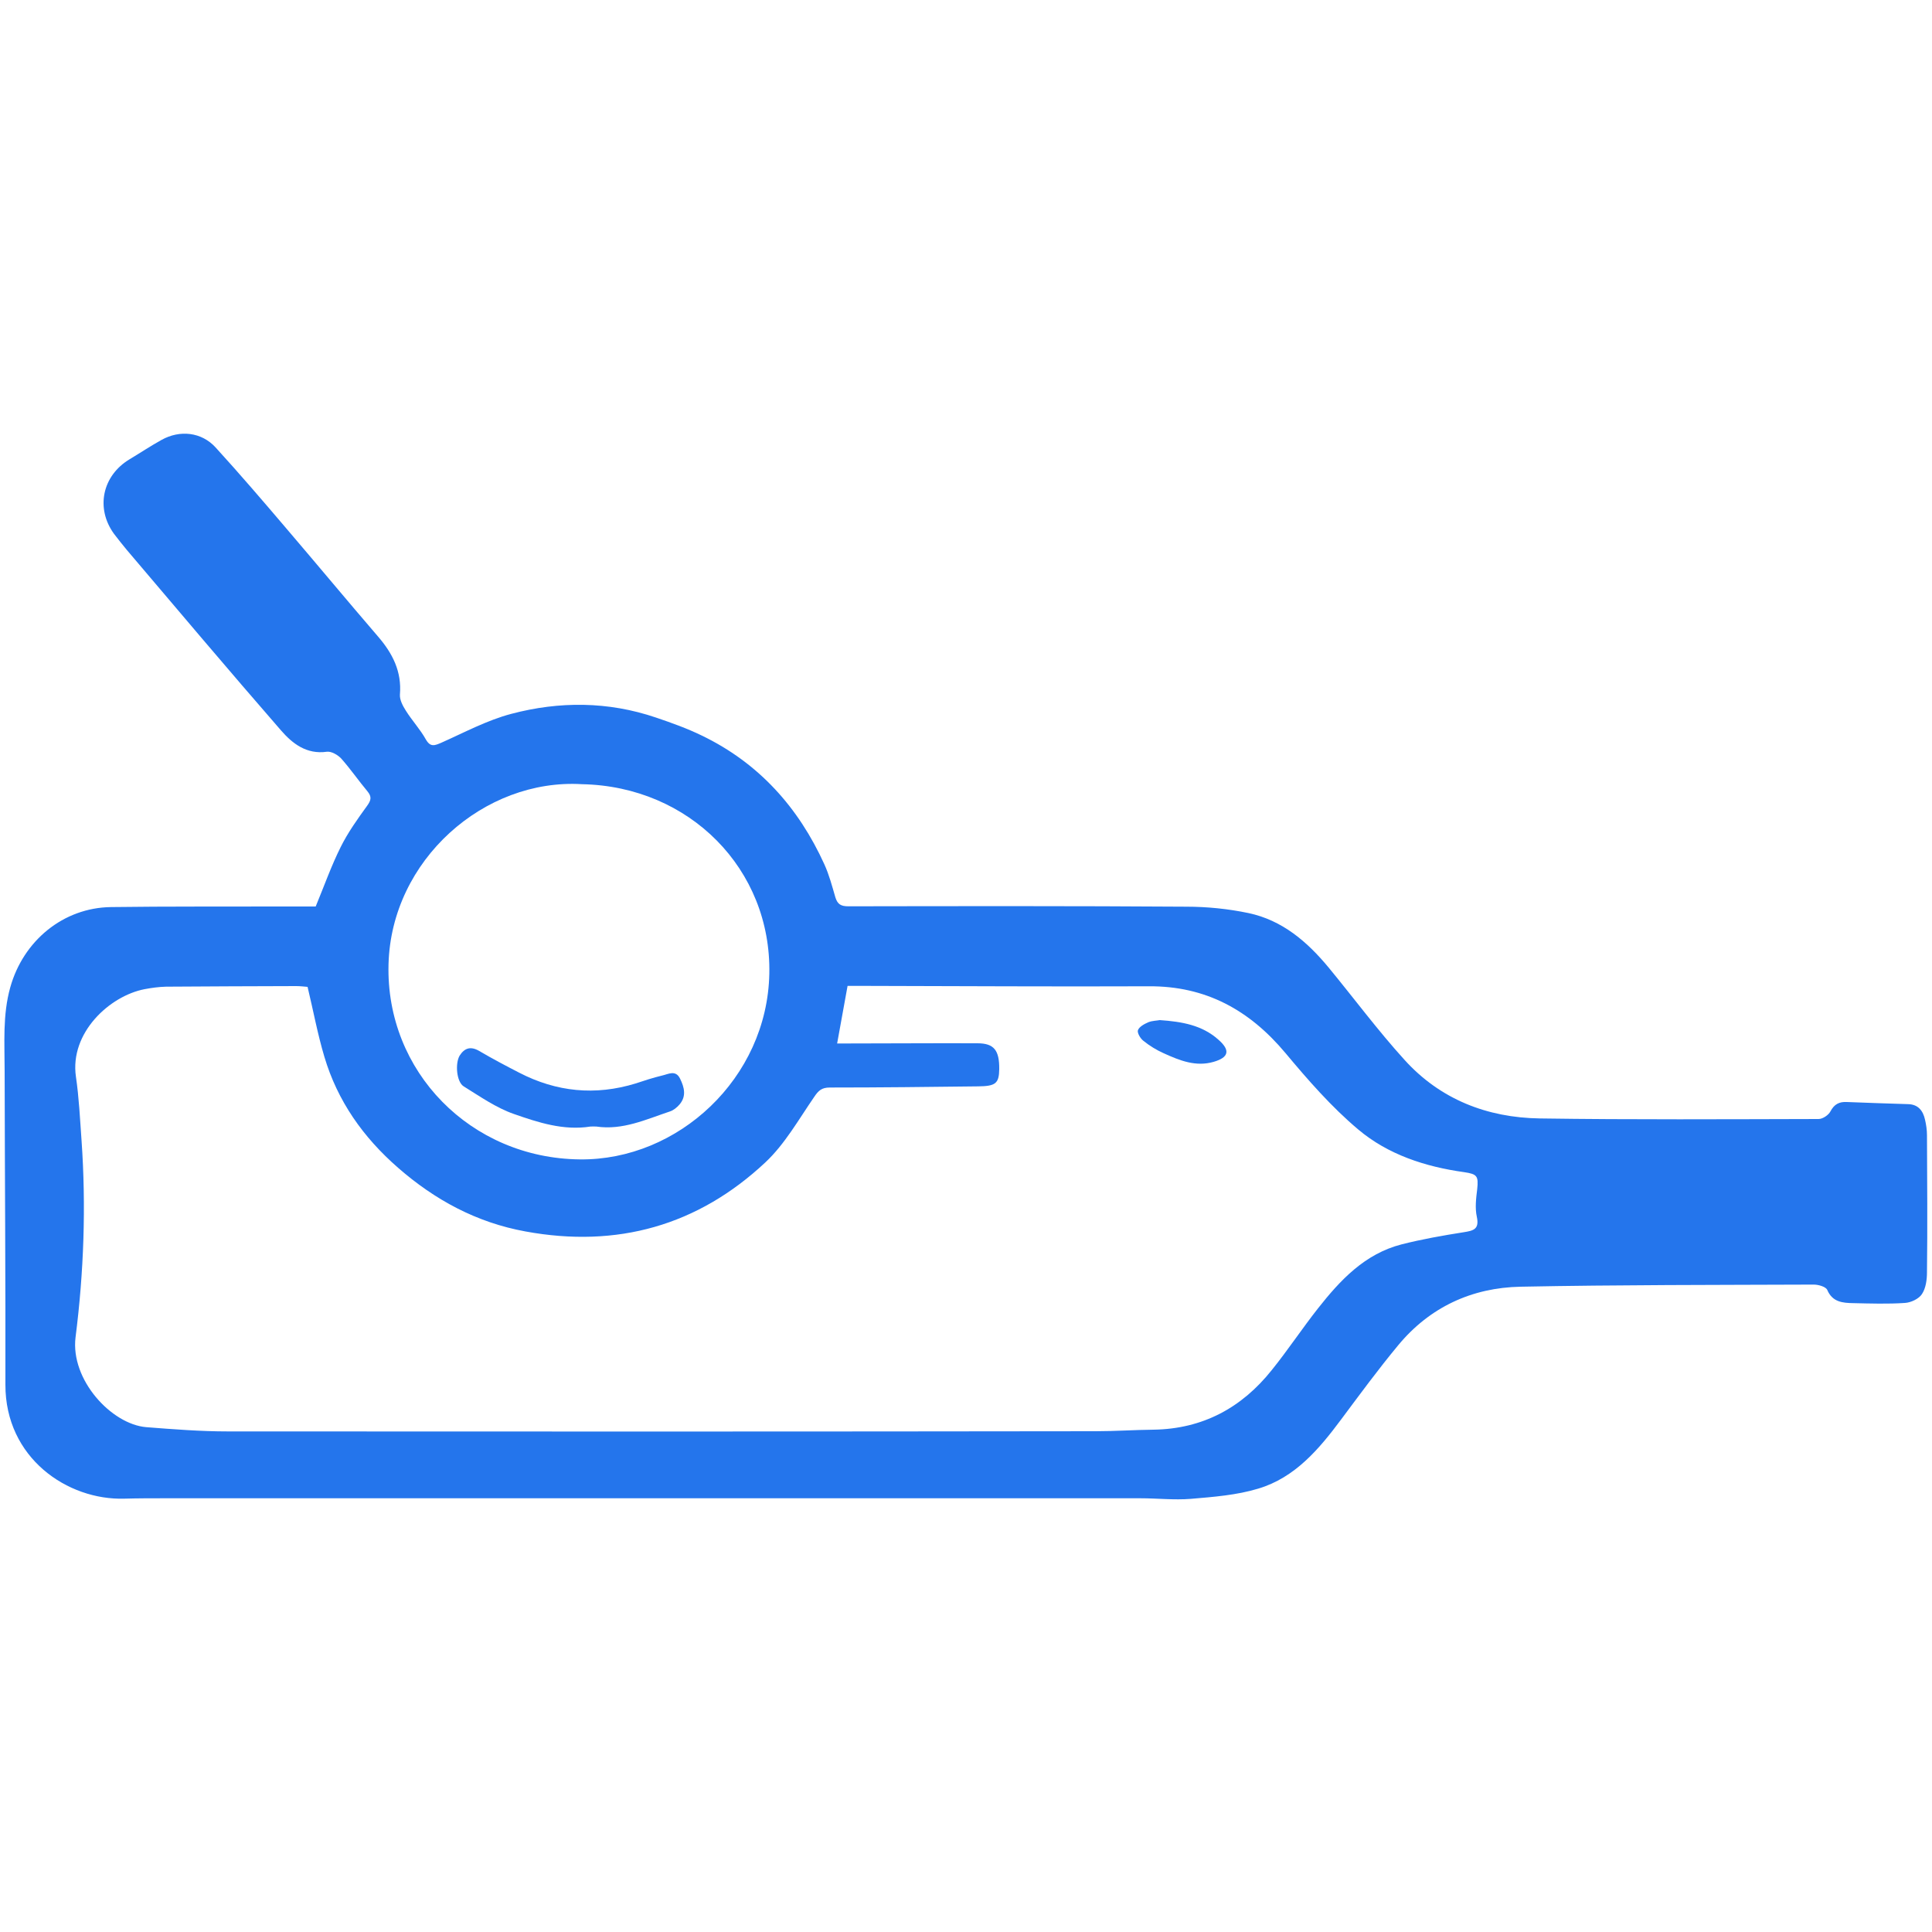 <?xml version="1.0" encoding="utf-8"?>
<!-- Generator: Adobe Illustrator 27.3.1, SVG Export Plug-In . SVG Version: 6.00 Build 0)  -->
<svg version="1.1" id="Layer_11" xmlns="http://www.w3.org/2000/svg" xmlns:xlink="http://www.w3.org/1999/xlink" x="0px" y="0px"
	 viewBox="0 0 1000 1000" style="enable-background:new 0 0 1000 1000;" xml:space="preserve">
<style type="text/css">
	.st0{fill:#2475EC;}
</style>
<g>
	<path class="st0" d="M997.4,587.6c0-2.7-0.4-5.4-1-8c-1-4.6-3.5-8-8.8-8.1c-10.6-0.3-21.1-0.7-31.7-1.1c-3.9-0.2-6.5,1.1-8.5,4.9
		c-1,1.9-4,3.9-6.1,3.9c-48.1,0.1-96.2,0.4-144.3-0.3c-27.3-0.4-51.6-9.9-70.1-30.4c-13.8-15.2-26.1-31.8-39.2-47.7
		c-11.1-13.4-24-24.5-41.5-28.2c-10.5-2.2-21.4-3.3-32.2-3.3c-58.3-0.4-116.6-0.3-174.9-0.2c-3.9,0-5.6-1.1-6.7-4.6
		c-1.7-5.8-3.2-11.6-5.7-17.1c-13.4-29.5-34-52.5-63.5-66.7c-7.6-3.7-15.7-6.6-23.7-9.3c-24.7-8.4-50-8.5-74.9-1.9
		c-12.5,3.3-24.2,9.6-36.1,14.9c-3.5,1.5-5.7,2.5-8.1-1.7c-2.9-5.2-7.1-9.7-10.3-14.8c-1.6-2.5-3.3-5.7-3.1-8.4
		c1-11.9-3.8-21.3-11.3-30c-16-18.6-31.7-37.5-47.6-56.1c-12-14.1-24-28.1-36.5-41.8c-7.3-8-18.5-9.2-28-3.9
		c-5.6,3.1-11,6.7-16.5,10c-14.2,8.5-17.7,25.4-8.1,38.6c2.1,2.8,4.4,5.6,6.6,8.3c26.5,31.2,52.9,62.5,79.8,93.4
		c5.9,6.8,13.2,12.6,23.8,11.1c2.3-0.3,5.6,1.6,7.4,3.5c4.8,5.4,9,11.5,13.6,17c2.3,2.8,1.9,4.6-0.2,7.5c-5,6.9-10,13.9-13.7,21.4
		c-4.8,9.6-8.4,19.8-12.9,30.7c-5.4,0-11.6,0-17.8,0c-29.4,0.1-58.7-0.1-88.1,0.3c-24.8,0.3-45.5,17.5-52.2,41.6
		c-4,14.3-2.9,28.8-2.9,43.4c0.1,54.1,0.5,108.1,0.4,162.2c-0.1,37.9,32.1,59.9,61.6,59c7.1-0.2,14.2-0.2,21.2-0.2
		c168.2,0,336.4,0,504.6,0c8.7,0,17.5,1,26.2,0.3c11.7-1,23.7-1.9,34.9-5.3c19-5.7,31.4-20.4,42.8-35.7c9.7-13,19.3-26.1,29.6-38.5
		c16.3-19.7,38.1-29.8,63.3-30.3c50.6-1,101.2-0.9,151.8-1.1c2.4,0,6.3,1.1,7,2.8c2.7,6.3,8,6.7,13.4,6.8c8.9,0.2,17.9,0.5,26.8-0.1
		c3.1-0.2,7.2-2.1,8.8-4.6c2-3,2.6-7.4,2.6-11.3C997.7,634.6,997.5,611.1,997.4,587.6z M301.3,405.9c55.6,1.1,98,44,96.9,98.1
		c-1.1,54.2-47.3,96.7-98.1,96.1c-56.5-0.6-100.5-45.5-99-101C202.5,445.1,250.7,402.8,301.3,405.9z M764.4,629.8
		c1.4,6.5-1.8,7.2-6.8,8c-10.8,1.7-21.6,3.6-32.2,6.3c-19,4.9-31.7,18.5-43.2,33.1c-8.2,10.4-15.6,21.6-23.9,31.9
		c-15.6,19.6-35.8,30.5-61.2,30.9c-10,0.1-20,0.8-29.9,0.8C417.3,741,267.7,741,118,740.9c-14.1,0-28.2-1.1-42.3-2.2
		c-18-1.5-39.3-24.5-36.6-46.5c4.3-33.8,5.5-67.9,3.1-102c-0.8-11-1.3-22-2.9-32.9C36,534.6,56.7,515.5,74.8,512
		c3.7-0.7,7.4-1.2,11.1-1.3c22.5-0.2,45-0.2,67.4-0.3c2.2,0,4.5,0.3,5.9,0.4c3,12.5,5.2,24.5,8.7,36.2c6.8,22.9,20.1,41.7,38.1,57.4
		c19.1,16.7,40.7,28.4,66,33c47.4,8.7,89.2-3,124.2-35.8c10.1-9.5,17.2-22.2,25.2-33.8c2.2-3.3,3.9-4.9,8.1-4.9
		c25.6,0,51.2-0.3,76.8-0.6c9-0.1,10.8-1.5,10.9-8.9c0.1-9.8-2.7-13.4-11.3-13.4c-22.7-0.1-45.3,0.1-68,0.1c-1.6,0-3.2,0-4.6,0
		c1.8-10,3.5-19.5,5.4-29.8c3.2,0,6.5,0,9.8,0c48.7,0.1,97.4,0.4,146.1,0.2c29.5-0.2,52.1,12.3,70.7,34.5
		c11.7,14,23.8,27.9,37.7,39.6c15.4,13,34.7,19.3,54.8,22.1c6.8,1,7.5,2,6.8,8.8C764,620.3,763.4,625.3,764.4,629.8z"/>
	<path class="st0" d="M630.6,538.1c-8.4-7.5-18.8-9.3-30.3-10.1c-1.5,0.3-3.9,0.3-5.9,1.1c-2.1,0.9-4.7,2.3-5.4,4.1
		c-0.5,1.3,1.2,4.3,2.8,5.5c3.2,2.6,6.8,4.8,10.6,6.5c8.2,3.7,16.5,7.1,25.8,4.4C636.1,547.3,636.9,543.6,630.6,538.1z"/>
	<path class="st0" d="M240,562.3c8.4,5.2,16.8,11.1,26,14.3c12.6,4.4,25.7,8.7,39.6,6.5c1,0,2.1-0.1,3.1,0c13.6,2,25.7-3.7,38-7.8
		c1.9-0.6,3.7-2.1,5-3.6c3.7-4.3,2.5-8.9,0.3-13.4c-2.3-4.7-6.1-2.3-9.3-1.6c-4.6,1.1-9.2,2.6-13.7,4.1c-20.9,6.4-41,4.4-60.3-5.6
		c-7-3.6-14-7.3-20.8-11.3c-4.4-2.5-7.5-1.4-10,2.5C235.5,550.5,236.3,560,240,562.3z"/>
</g>
</svg>
